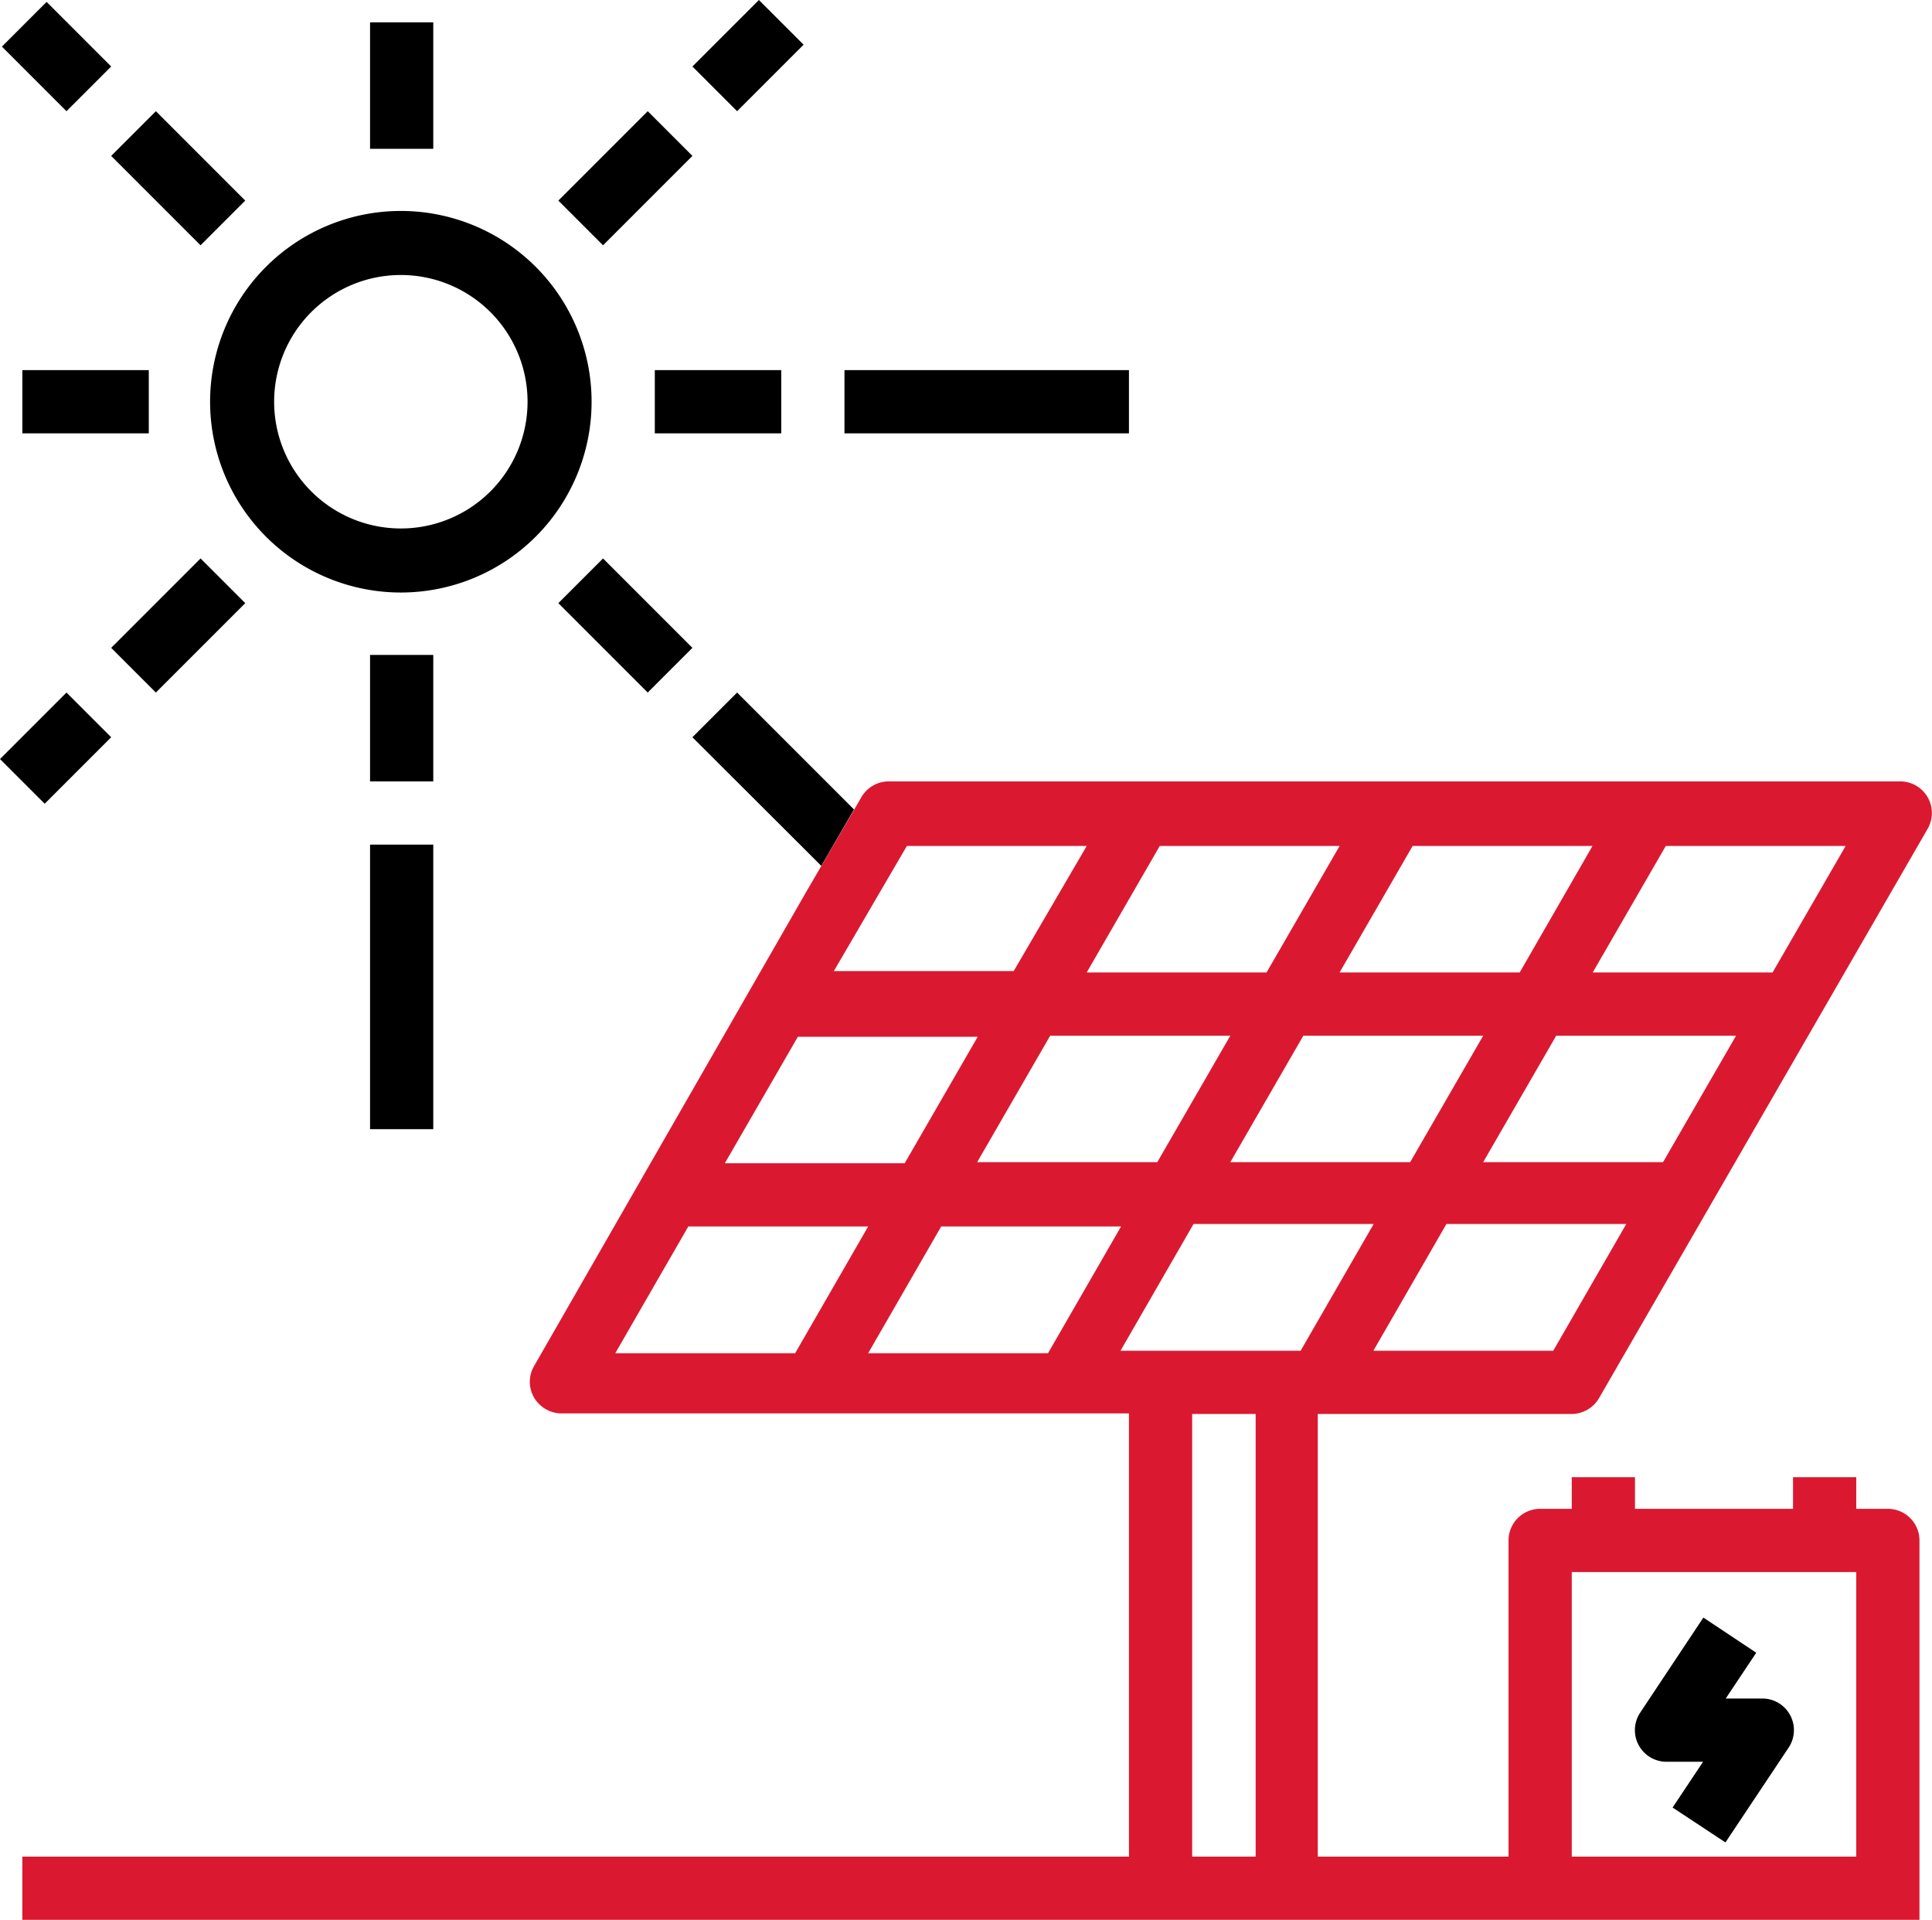 <svg xmlns="http://www.w3.org/2000/svg" viewBox="0 0 70.9 70.44"><defs><style>.cls-1{fill:#da1931;}</style></defs><title>Pojisteni venkovnich pripojek</title><g id="Vrstva_2" data-name="Vrstva 2"><g id="Chata_a_chalupa" data-name="Chata a chalupa"><g id="Pojisteni_venkovnich_pripojek" data-name="Pojisteni venkovnich pripojek"><path d="M21.71,14.74a7,7,0,1,0-7,7,7,7,0,0,0,7-7Zm-7,4.65a4.65,4.65,0,1,1,4.65-4.65,4.65,4.65,0,0,1-4.65,4.65Z"/><rect x="13.58" y="0.82" width="2.32" height="4.64"/><path d="M20.49,7.36l3.28-3.28,1.64,1.64L22.13,9Z"/><rect x="24.03" y="13.58" width="4.64" height="2.32"/><path d="M20.49,22.13l1.64-1.64,3.28,3.28-1.64,1.64Z"/><rect x="13.58" y="24.03" width="2.32" height="4.64"/><path d="M4.08,23.77l3.28-3.28L9,22.13,5.72,25.41Z"/><rect x="0.82" y="13.58" width="4.64" height="2.32"/><path d="M4.08,5.72,5.72,4.08,9,7.36,7.36,9Z"/><path d="M64.64,62.32H63.33l1.12-1.68-1.94-1.29-2.32,3.49a1.16,1.16,0,0,0,1,1.8h1.31l-1.12,1.68,1.94,1.28,2.32-3.48a1.16,1.16,0,0,0-1-1.8Z"/><rect x="30.99" y="13.58" width="10.44" height="2.32"/><rect x="13.58" y="30.99" width="2.32" height="10.44"/><path d="M0,27.85l2.44-2.44,1.64,1.64L1.64,29.49Z"/><path d="M.07,1.71,1.71.07,4.08,2.44,2.44,4.08Z"/><path d="M25.41,2.44,27.85,0l1.64,1.64L27.05,4.08Z"/><polygon points="29.59 32.72 31.34 29.7 31.34 29.7 27.05 25.41 25.41 27.05 30.14 31.77 29.59 32.72"/><path class="cls-1" d="M57.68,51.88a1.17,1.17,0,0,0,1-.58L70.74,30.41a1.16,1.16,0,0,0-1-1.74H32.61a1.16,1.16,0,0,0-1,.58l-.26.45h0l-1.75,3-10,17.42a1.15,1.15,0,0,0,0,1.16,1.18,1.18,0,0,0,1,.58H41.43V68.12H.82v2.32H70.44V56.52a1.16,1.16,0,0,0-1.16-1.16H68.12V54.2H65.8v1.16H60V54.2H57.68v1.16H56.52a1.16,1.16,0,0,0-1.16,1.16v11.6h-7V51.88Zm0,5.8H68.12V68.12H57.68ZM57,49.56h-6.6l2.68-4.65h6.6ZM47.83,38h6.6l-2.68,4.64h-6.6Zm-5.36,4.64H35.86L38.54,38h6.61Zm18.56,0h-6.6L57.11,38h6.6Zm.1-11.6h6.6l-2.68,4.64h-6.6Zm-9.29,0h6.6l-2.67,4.64H49.16Zm-9.28,0h6.6l-2.68,4.64h-6.6Zm-9.28,0h6.6L37.2,35.63H30.6Zm-4,7h6.6l-2.68,4.64h-6.6Zm-6.7,11.61,2.68-4.65h6.6l-2.68,4.65Zm9.28,0,2.68-4.65h6.6l-2.68,4.65ZM46.08,68.12H43.75V51.88h2.33Zm1.65-18.56H41.12l2.68-4.65h6.61Z"/></g></g></g></svg>